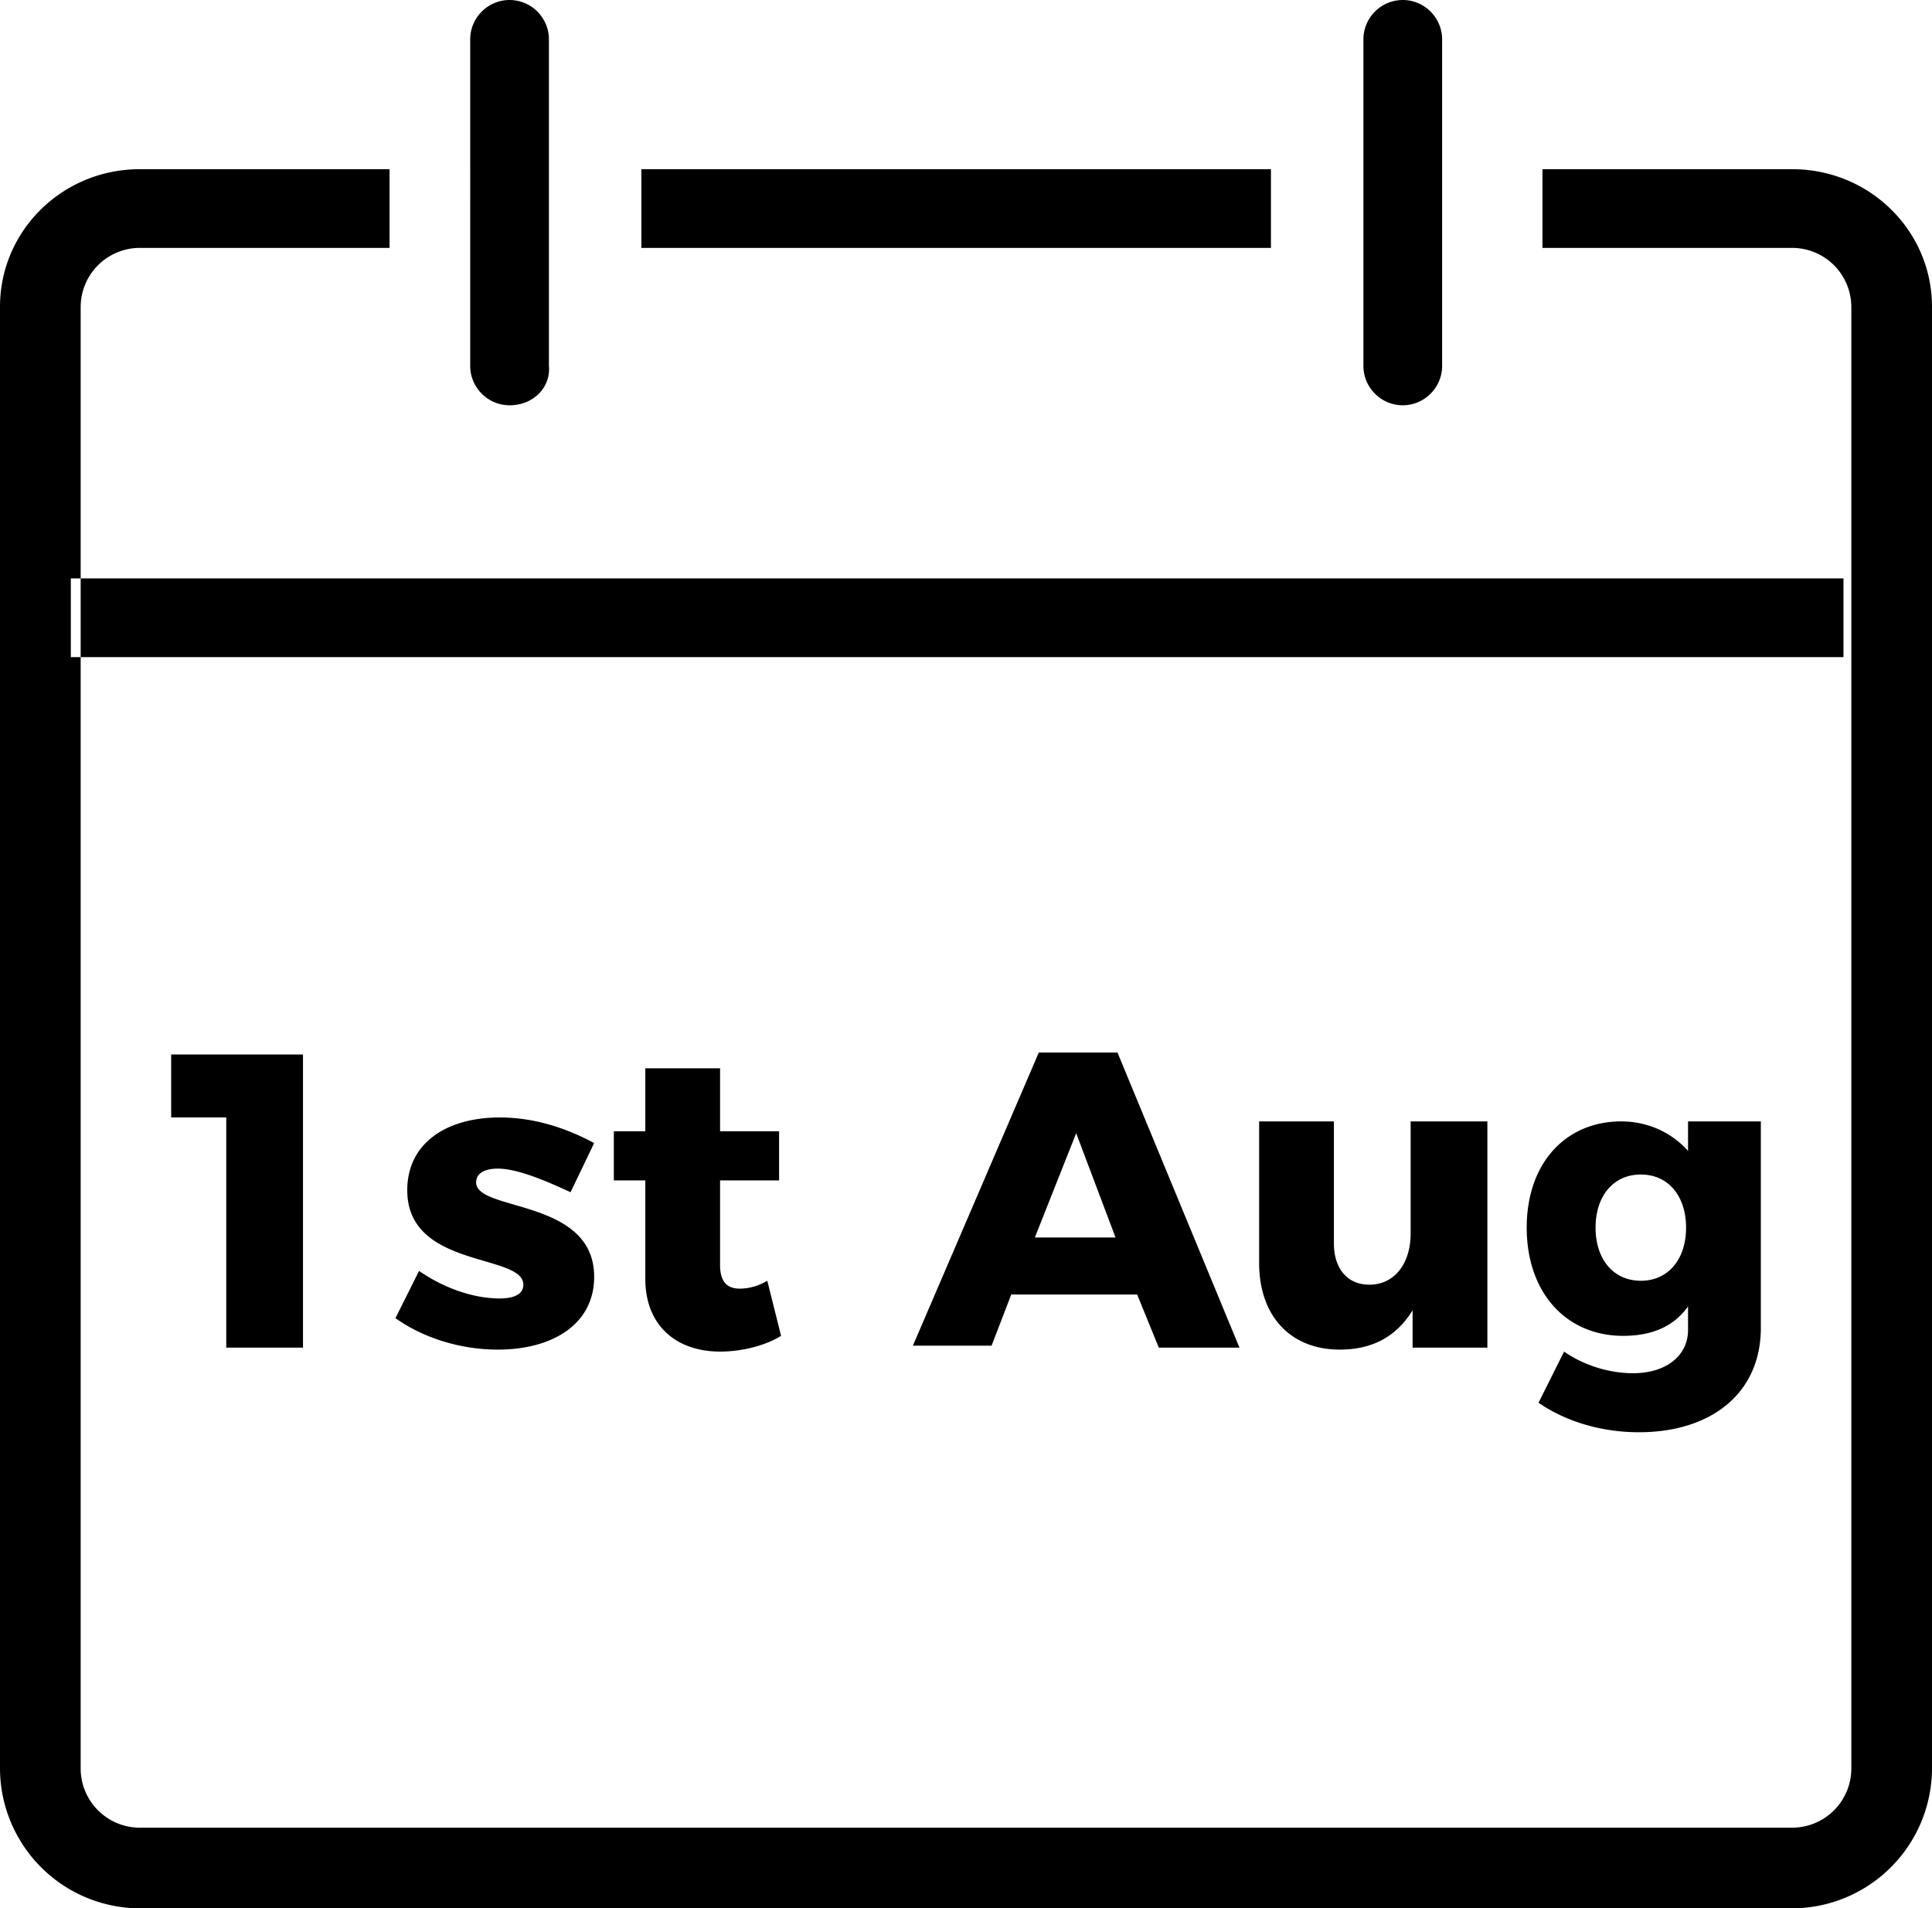 <?xml version="1.0" encoding="UTF-8"?> <svg xmlns="http://www.w3.org/2000/svg" viewBox="0 0 98.2 97"><path d="M89.5 57v10.5c0 3.3-2.5 5.3-6.2 5.3-2 0-3.8-.6-5.1-1.5l1.3-2.6c1 .7 2.3 1.1 3.5 1.1 1.7 0 2.8-.9 2.8-2.2v-1.2c-.7 1-1.8 1.5-3.3 1.5-2.9 0-4.9-2.2-4.9-5.5s2-5.4 4.8-5.4c1.4 0 2.6.6 3.4 1.5V57zm-3.8 5.4c0-1.6-.9-2.7-2.3-2.7s-2.3 1.1-2.3 2.7.9 2.7 2.3 2.7 2.3-1.1 2.3-2.7zM75.6 57v11.5h-3.8v-1.9c-.8 1.3-2 2-3.7 2-2.5 0-4.1-1.7-4.1-4.4V57h3.8v6.2c0 1.3.7 2.1 1.8 2.1 1.3 0 2.1-1.1 2.1-2.6V57zm-17.8 8.8h-6.4l-1 2.6h-4l6.4-14.9h4l6.2 15h-4.1zm-1.1-2.9-2-5.3-2.1 5.3zm-17 5c-.8.5-2 .8-3.1.8-2.2 0-3.8-1.3-3.8-3.7v-5h-1.6v-2.5h1.6v-3.2h3.8v3.2h3V60h-3v4.3c0 .9.4 1.2 1 1.2.4 0 .9-.1 1.4-.4zm-14.4-8.5c-.6 0-1.1.2-1.1.7 0 1.5 6 .8 6 4.8 0 2.4-2.1 3.7-4.9 3.7-1.9 0-3.8-.6-5.2-1.6l1.2-2.4c1.3.9 2.8 1.4 4.1 1.4.7 0 1.2-.2 1.2-.7 0-1.6-5.9-.8-5.9-4.8 0-2.4 2-3.7 4.7-3.7 1.7 0 3.3.5 4.8 1.3L29 60.6c-1.5-.7-2.8-1.2-3.7-1.2zm-9.9-5.8v14.9h-3.9V56.8H8.7v-3.2h6.7zM3.6 29.4h90.1v4H3.6zM91.1 8.6H78.4v4h12.7a3.01 3.01 0 0 1 3 3v74.3a3.01 3.01 0 0 1-3 3h-84a3.01 3.01 0 0 1-3-3V15.6a3.01 3.01 0 0 1 3-3h12.7v-4H7.1c-3.9 0-7.1 3.1-7.1 7v74.3A7.13 7.13 0 0 0 7.1 97h84a7.13 7.13 0 0 0 7.1-7.1V15.6c0-3.9-3.2-7-7.1-7zm-19.8 12c-1.1 0-2-.9-2-2V2c0-1.1.9-2 2-2s2 .9 2 2v16.6c0 1.1-.9 2-2 2zm-45.4 0c-1.1 0-2-.9-2-2V2c0-1.1.9-2 2-2s2 .9 2 2v16.6c.1 1.1-.8 2-2 2zm6.7-12h32v4h-32z"></path></svg> 
